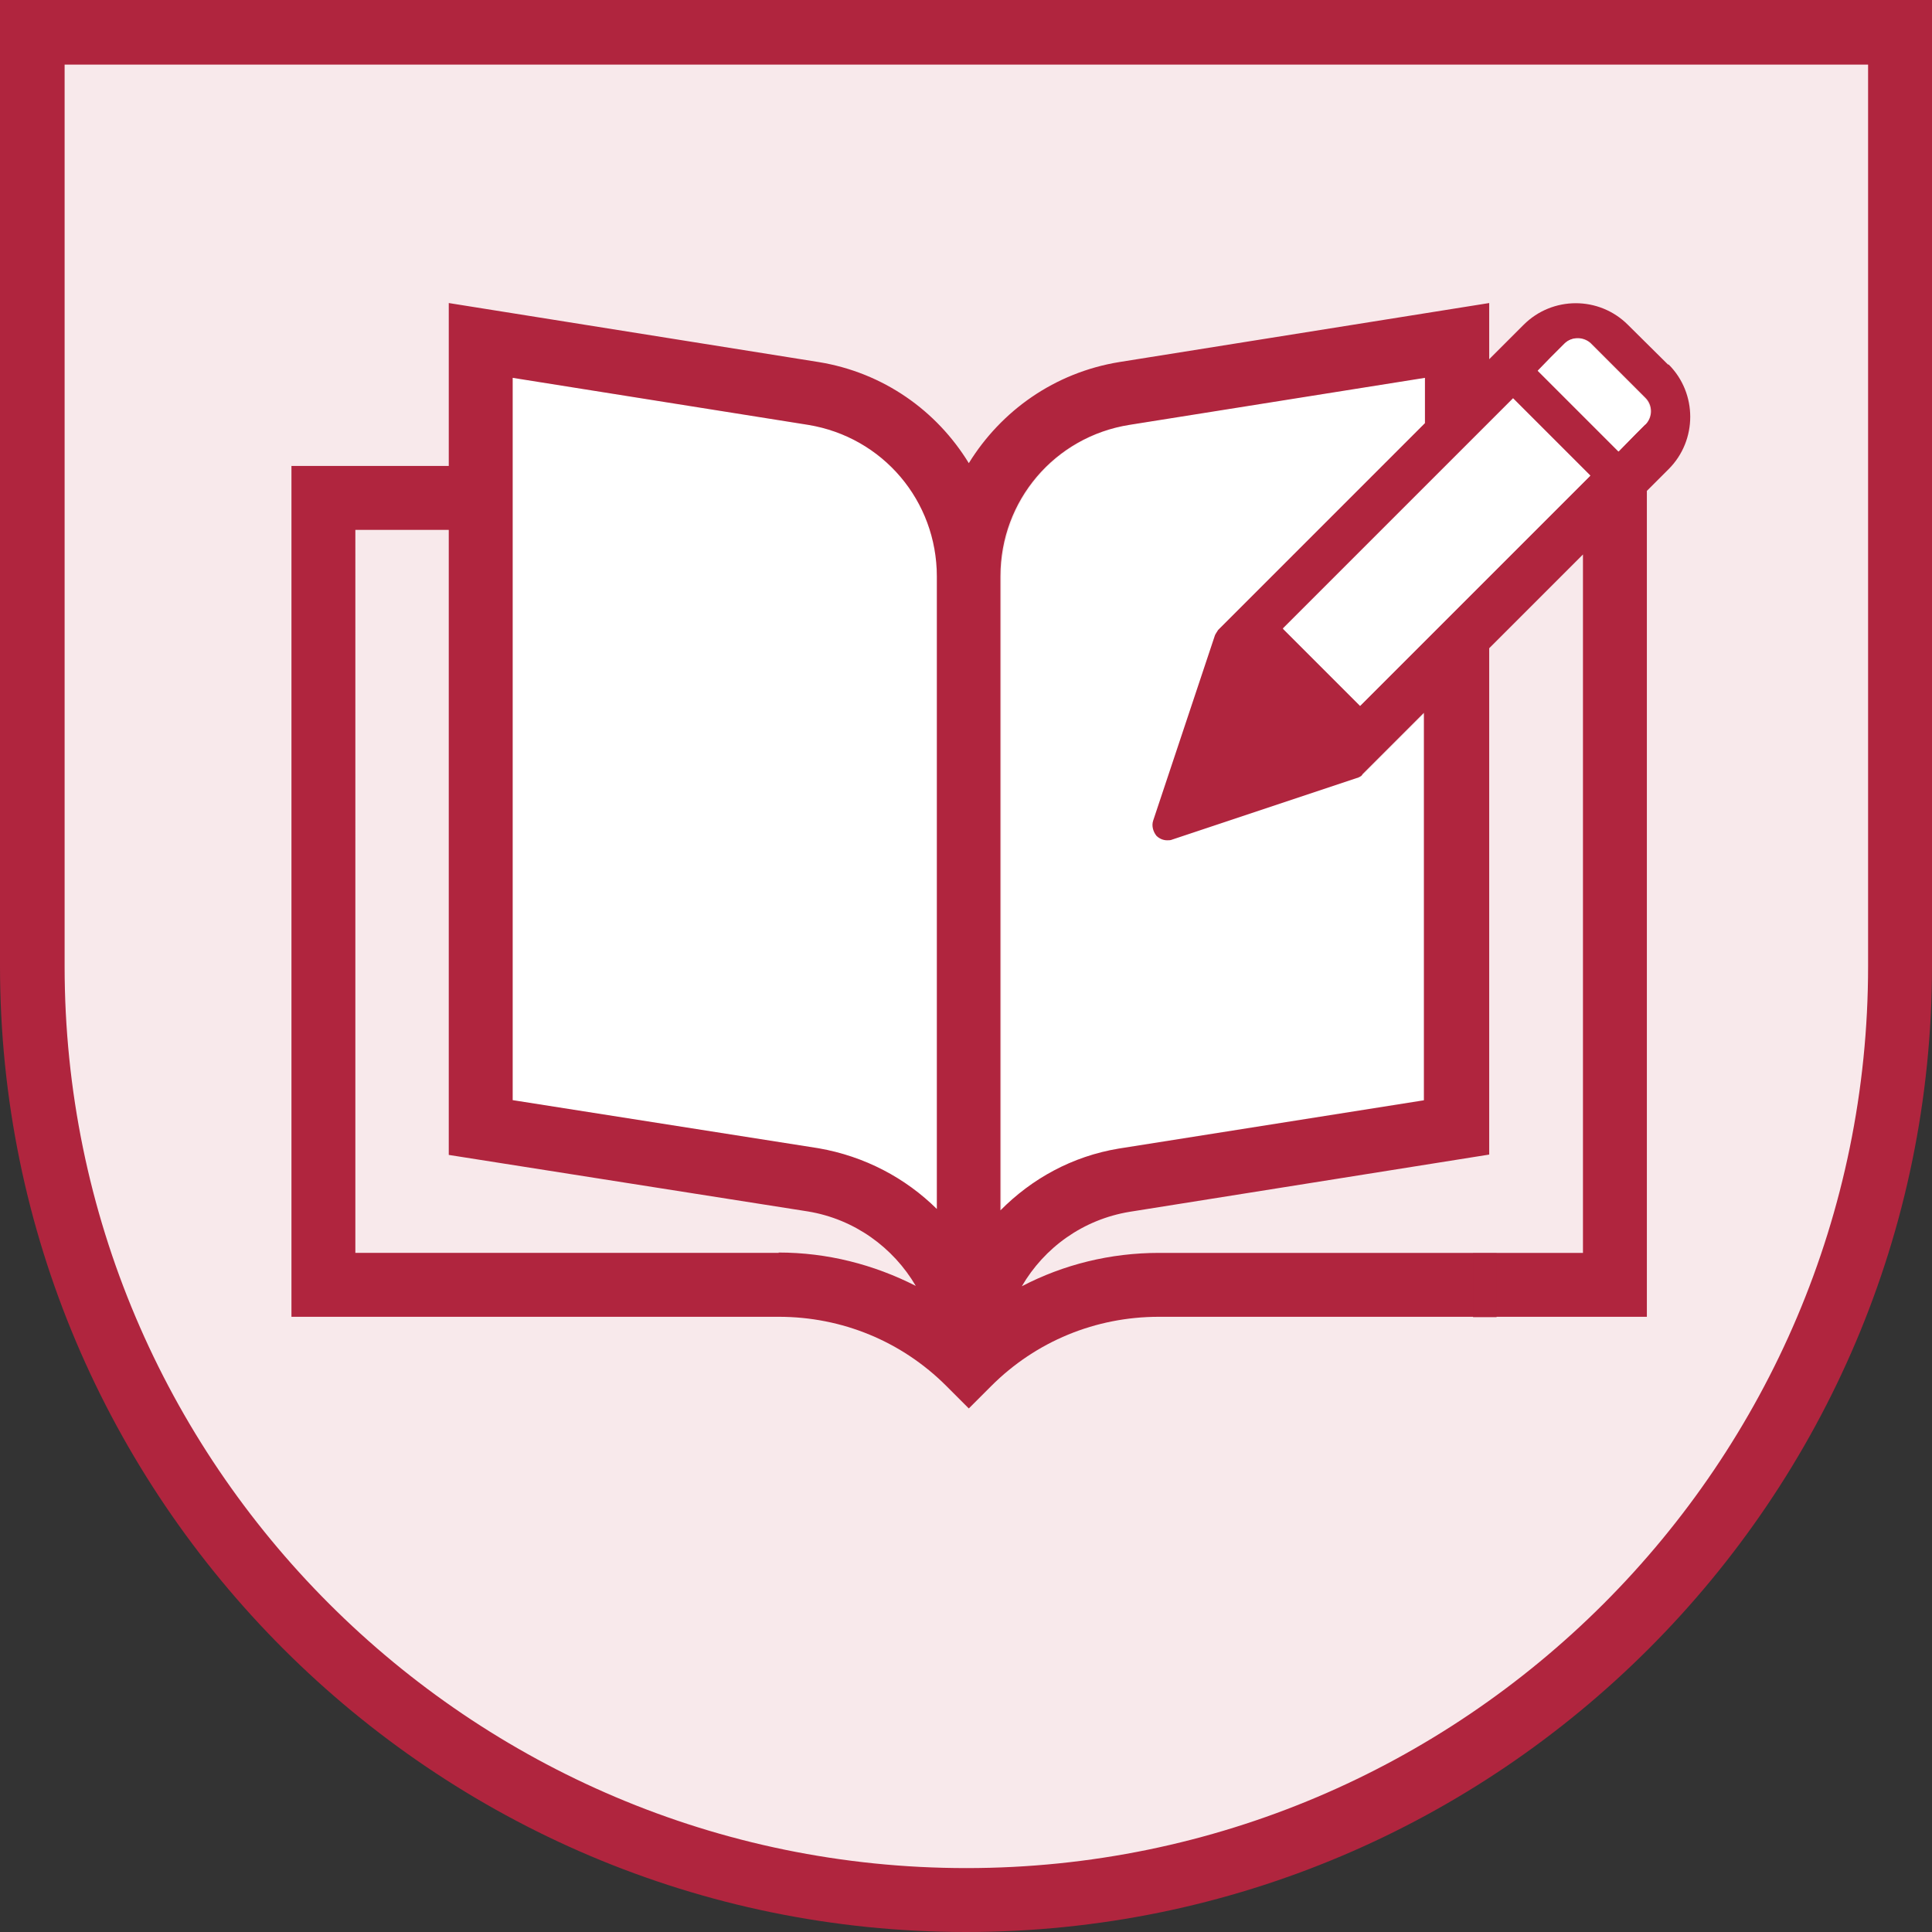 <?xml version="1.0" encoding="UTF-8"?>
<svg id="Capa_2" data-name="Capa 2" xmlns="http://www.w3.org/2000/svg" viewBox="0 0 55.02 55.02">
  <rect x="0" y="0" width="55.02" height="55.02" fill="#333333" stroke="none"/>
  <defs>
    <style>
      .cls-1 {
        fill: #b0253e;
      }

      .cls-2 {
        fill: #fff;
      }

      .cls-3 {
        fill: none;
      }

      .cls-4 {
        fill: #f8e9eb;
      }
    </style>
  </defs>
  <g id="Capa_1-2" data-name="Capa 1">
    <g id="F.Escudo_docencia_y_formación_para_el_profesorado" data-name="F.Escudo docencia y formación para el profesorado">
      <g>
        <path class="cls-4" d="m1.35.92v26.59c0,14.69,11.91,26.59,26.59,26.59s26.59-11.91,26.59-26.59V.92H1.35Z"/>
        <path class="cls-1" d="m27.51,55.02C12.34,55.02,0,42.68,0,27.51V0h55.02v27.51c0,15.17-12.34,27.51-27.51,27.51ZM1.84,1.84v25.68c0,14.16,11.52,25.68,25.68,25.68s25.68-11.52,25.68-25.68V1.84H1.84Z"/>
      </g>
      <g>
        <g>
          <path class="cls-3" d="m23.02,34.51l-10.23-1.61V15.09h-2.66v20.6h12.06c1.38,0,2.71.33,3.91.95-.64-1.1-1.74-1.9-3.07-2.12Z"/>
          <g>
            <path class="cls-3" d="m23.02,34.51l-10.23-1.61V15.09h-2.66v20.6h12.06c1.38,0,2.71.33,3.91.95-.64-1.1-1.74-1.9-3.07-2.12Z"/>
            <path class="cls-2" d="m23.02,12.1l-8.42-1.34v20.58l8.71,1.37c1.32.22,2.48.84,3.37,1.73v-18.02c0-2.15-1.54-3.97-3.66-4.32Z"/>
            <path class="cls-2" d="m38.81,22.06h0s-.02.03-.04.04c0,0-.03.02-.04.02t0,0s-.02,0-.04.02h0l-5.28,1.76s-.09.02-.14.02c-.11,0-.21-.04-.3-.12-.11-.12-.15-.28-.1-.44l1.76-5.28s.08-.15.09-.15l5.89-5.89v-1.29l-8.42,1.34c-2.12.35-3.67,2.16-3.67,4.31v18.06c.89-.89,2.04-1.54,3.37-1.76l8.72-1.38v-11.05l-1.75,1.75s0,0-.02.02Z"/>
            <path class="cls-1" d="m47.5,10.38l-1.14-1.13c-.82-.82-2.15-.82-2.97,0l-.98.98v-1.6l-10.53,1.68c-1.85.3-3.37,1.39-4.29,2.88-.91-1.49-2.43-2.58-4.28-2.88l-10.53-1.68v4.64h-4.48v24.23h13.88c1.8,0,3.5.7,4.77,1.97l.64.64.64-.64c1.27-1.27,2.97-1.97,4.77-1.97h9.22l.03-1.82h-9.24c-1.39,0-2.72.33-3.91.95.64-1.1,1.74-1.9,3.07-2.12l10.24-1.63v-14.42l2.67-2.67v19.89h-2.84v1.82s4.66,0,4.66,0V13.98l.62-.62c.82-.82.82-2.16,0-2.98Zm-25.32,25.3h-12.06V15.09h2.66v17.8l10.23,1.61c1.33.22,2.43,1.03,3.07,2.12-1.2-.61-2.52-.95-3.91-.95Zm4.5-1.25c-.89-.88-2.05-1.5-3.37-1.73l-8.71-1.37V10.76l8.42,1.34c2.12.35,3.66,2.16,3.66,4.32v18.02Zm13.9-3.1l-8.72,1.38c-1.33.22-2.48.86-3.37,1.76v-18.06c0-2.15,1.54-3.97,3.67-4.31l8.42-1.34v1.29l-5.89,5.89s-.09.14-.09.15l-1.76,5.28c-.05.15,0,.32.1.44.09.08.19.12.3.12.05,0,.1,0,.14-.02l5.28-1.76h0s.03,0,.04-.02t0,0s.03,0,.04-.02c.02,0,.03-.02.04-.03h0s.02-.02.02-.03l1.75-1.75v11.05Zm-1.84-11.24l-2.2-2.2,6.55-6.55,2.2,2.2-6.55,6.55Zm8.11-8l-.26.26-.49.5-2.3-2.3.37-.38.39-.39c.2-.2.54-.2.75,0l1.55,1.55c.21.21.21.55,0,.76Z"/>
            <path class="cls-2" d="m45.3,9.79c-.21-.2-.55-.2-.75,0l-.39.39-.37.38,2.3,2.3.49-.5.26-.26c.21-.2.21-.54,0-.76l-1.55-1.55Z"/>
            <rect class="cls-2" x="36.28" y="14.17" width="9.27" height="3.11" transform="translate(.86 33.54) rotate(-45)"/>
          </g>
        </g>
        <rect class="cls-1" x="41.95" y="35.69" width=".67" height="1.82"/>
      </g>
    </g>
  </g>
</svg>